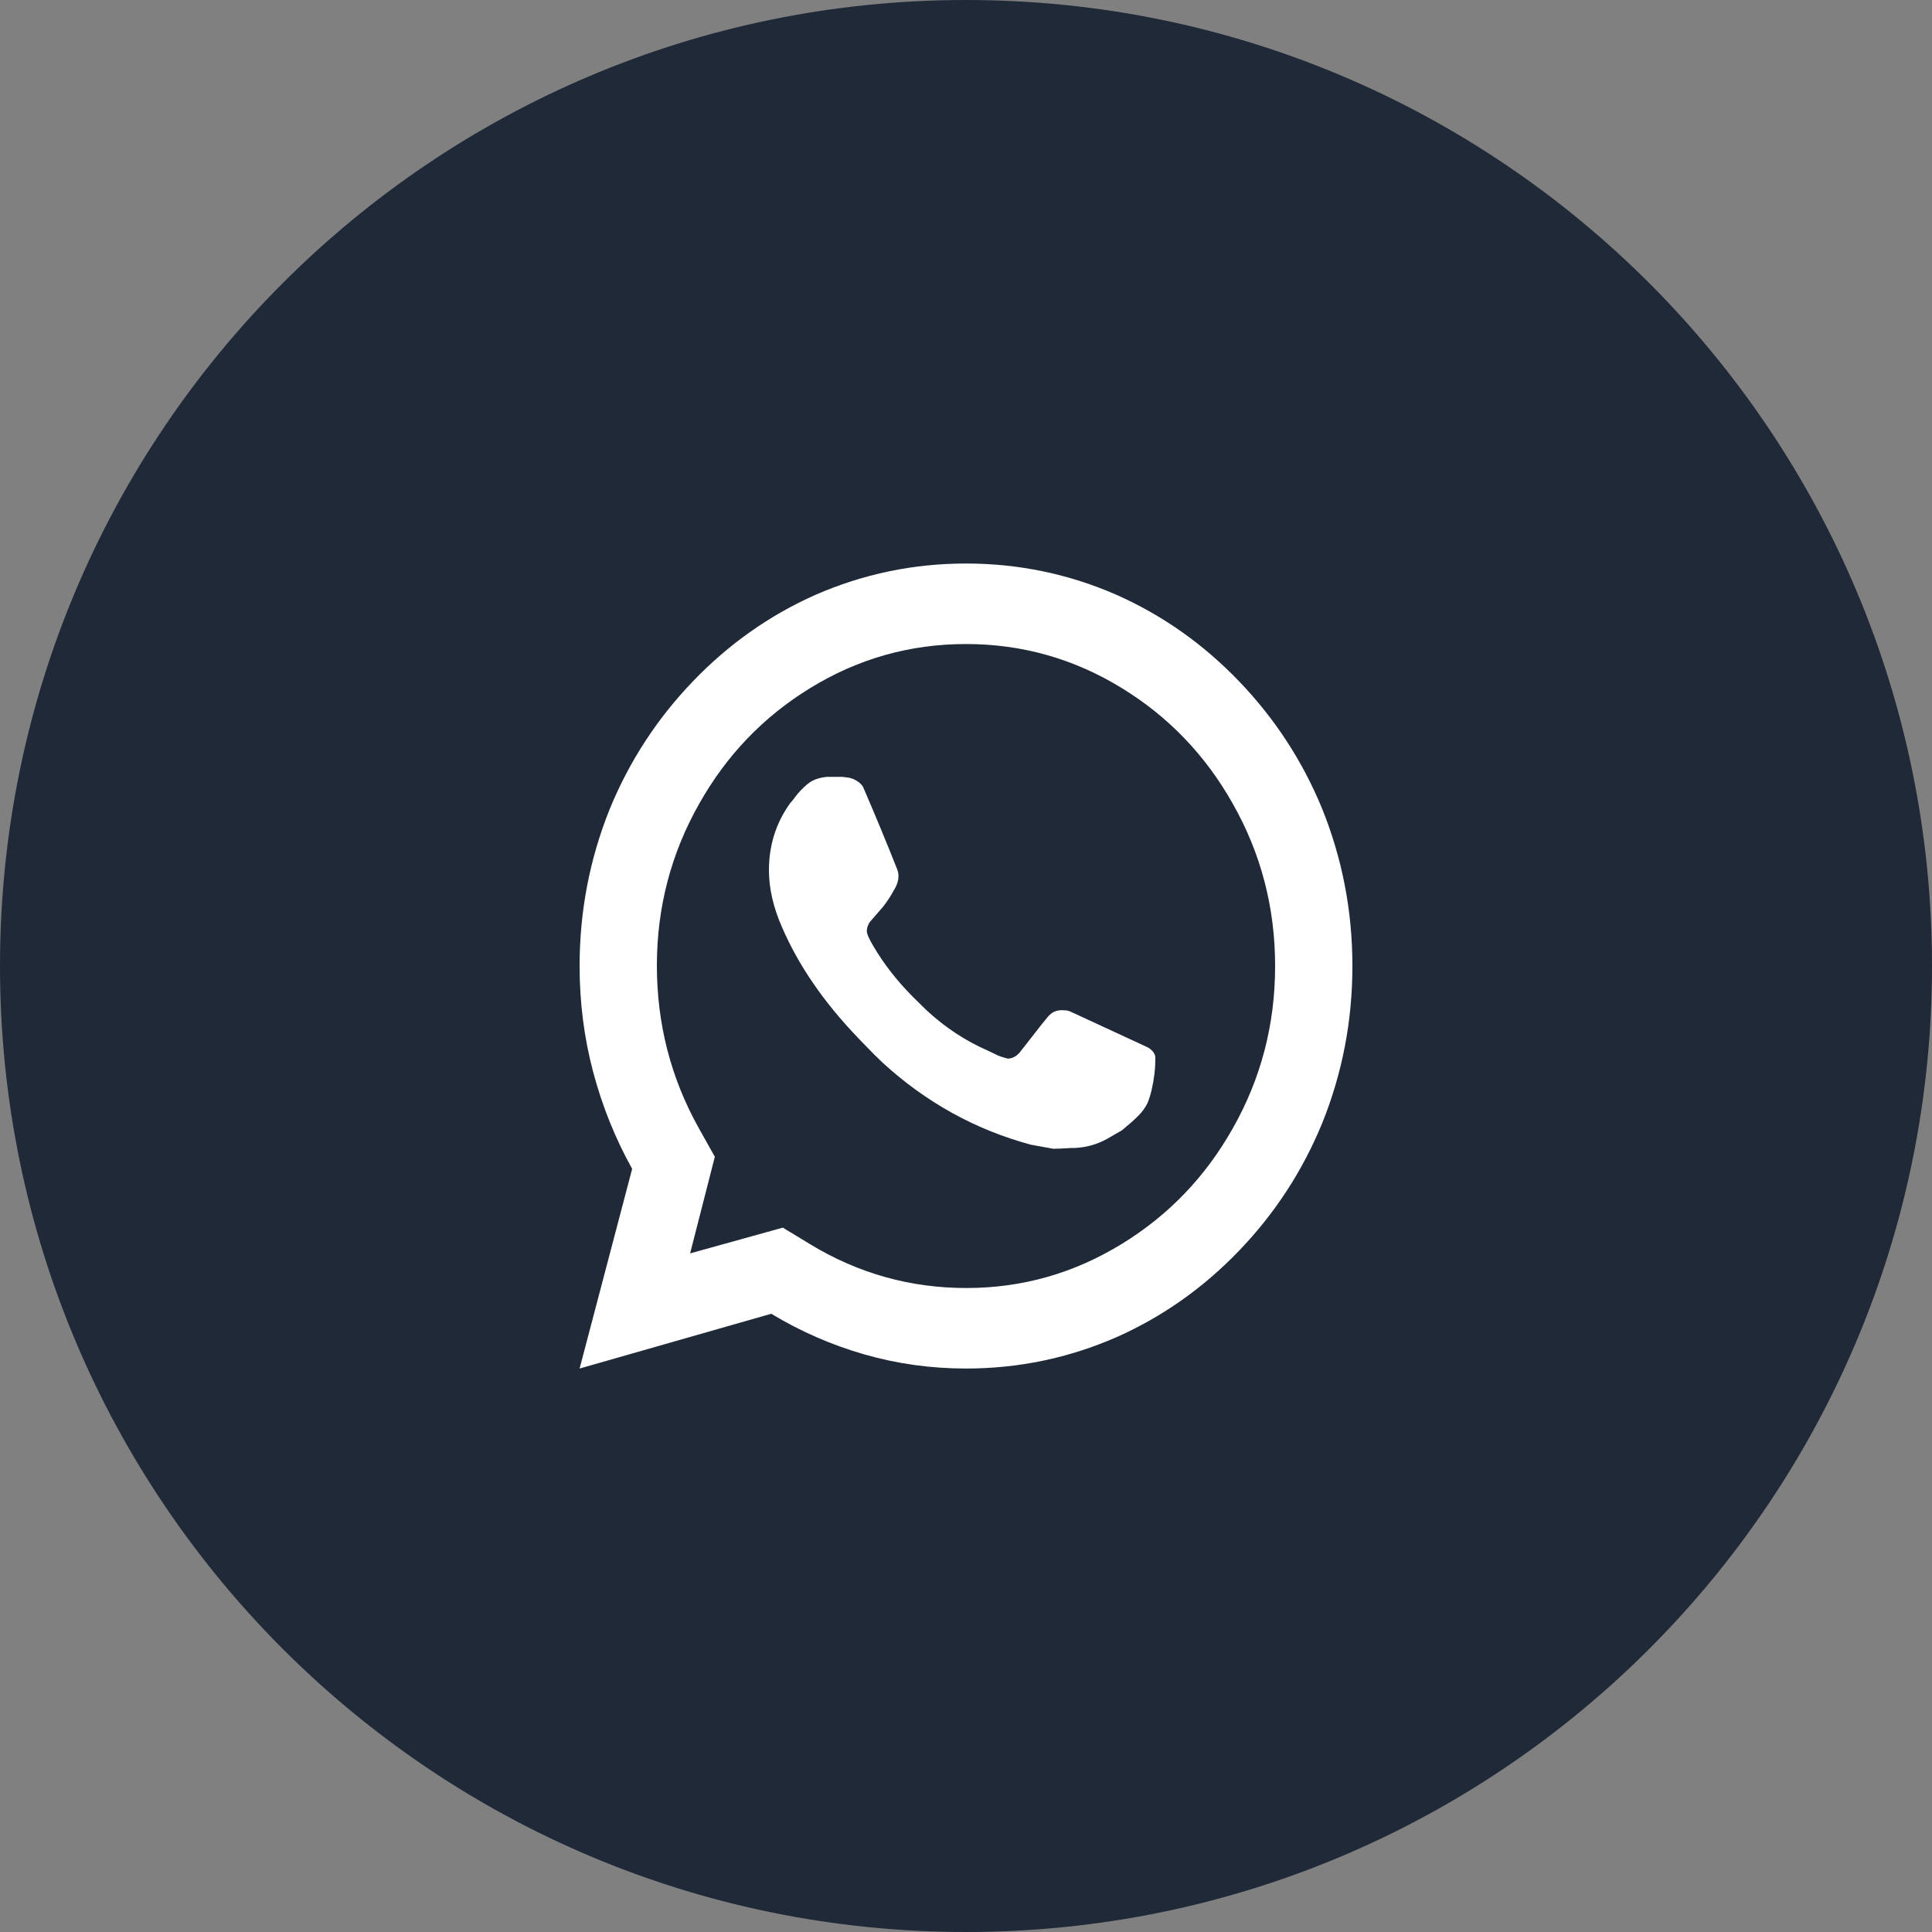 <?xml version="1.0" encoding="UTF-8"?> <svg xmlns="http://www.w3.org/2000/svg" width="40" height="40" viewBox="0 0 40 40" fill="none"><rect x="0" y="0" width="40" height="40" fill="#808080" stroke="none"/><path d="M0 20C0 8.954 8.954 0 20 0C31.046 0 40 8.954 40 20C40 31.046 31.046 40 20 40C8.954 40 0 31.046 0 20Z" fill="#1F2937"></path><path d="M16.208 25.417L16.784 25.767C17.776 26.367 18.851 26.667 20.008 26.667C21.165 26.667 22.24 26.361 23.232 25.75C24.192 25.161 24.955 24.367 25.52 23.367C26.107 22.334 26.4 21.211 26.4 20C26.4 18.789 26.107 17.667 25.52 16.634C24.955 15.633 24.192 14.839 23.232 14.25C22.24 13.639 21.163 13.334 20 13.334C18.837 13.334 17.76 13.639 16.768 14.25C15.808 14.839 15.045 15.633 14.48 16.634C13.893 17.667 13.6 18.786 13.6 19.992C13.6 21.197 13.888 22.317 14.464 23.35L14.8 23.95L14.288 25.95L16.208 25.417ZM12 28.334L13.088 24.2C12.736 23.567 12.467 22.897 12.28 22.192C12.093 21.486 12 20.756 12 20C12 18.867 12.208 17.784 12.624 16.75C13.029 15.761 13.603 14.881 14.344 14.108C15.085 13.336 15.931 12.739 16.88 12.317C17.872 11.883 18.912 11.667 20 11.667C21.088 11.667 22.128 11.883 23.12 12.317C24.069 12.739 24.915 13.336 25.656 14.108C26.397 14.881 26.971 15.761 27.376 16.75C27.792 17.784 28 18.867 28 20C28 21.134 27.792 22.217 27.376 23.25C26.971 24.239 26.397 25.12 25.656 25.892C24.915 26.664 24.069 27.261 23.12 27.683C22.128 28.117 21.088 28.334 20 28.334C19.275 28.334 18.573 28.236 17.896 28.042C17.219 27.847 16.576 27.567 15.968 27.2L12 28.334ZM17.12 16.084C17.227 16.084 17.333 16.084 17.44 16.084L17.568 16.1C17.632 16.111 17.693 16.136 17.752 16.175C17.811 16.214 17.851 16.256 17.872 16.3C18.117 16.867 18.352 17.433 18.576 18C18.629 18.134 18.603 18.284 18.496 18.45C18.443 18.55 18.373 18.656 18.288 18.767L18 19.1L17.968 19.167C17.947 19.222 17.941 19.272 17.952 19.317C17.963 19.361 17.989 19.422 18.032 19.5L18.08 19.584C18.293 19.95 18.565 20.3 18.896 20.634L19.184 20.917C19.568 21.272 19.989 21.55 20.448 21.75L20.656 21.85C20.709 21.872 20.757 21.889 20.8 21.9L20.864 21.917C20.949 21.917 21.029 21.878 21.104 21.8C21.509 21.278 21.717 21.017 21.728 21.017C21.803 20.939 21.904 20.906 22.032 20.917C22.085 20.917 22.133 20.928 22.176 20.95L23.76 21.683C23.803 21.706 23.84 21.736 23.872 21.775C23.904 21.814 23.92 21.856 23.92 21.9V21.917C23.92 22.017 23.915 22.117 23.904 22.217C23.872 22.472 23.824 22.678 23.76 22.834C23.717 22.922 23.659 23.006 23.584 23.084C23.509 23.161 23.424 23.239 23.328 23.317L23.232 23.4C23.136 23.456 23.029 23.517 22.912 23.584C22.709 23.695 22.491 23.756 22.256 23.767H22.192C22.021 23.778 21.893 23.784 21.808 23.784L21.344 23.7C20.192 23.389 19.168 22.822 18.272 22C18.176 21.911 18.032 21.767 17.84 21.567L17.76 21.483C17.056 20.75 16.533 19.989 16.192 19.2C16.011 18.789 15.92 18.395 15.92 18.017C15.92 17.495 16.069 17.028 16.368 16.617L16.4 16.584C16.464 16.495 16.523 16.422 16.576 16.367C16.672 16.267 16.752 16.2 16.816 16.167C16.901 16.122 17.003 16.095 17.12 16.084Z" fill="white"></path></svg> 